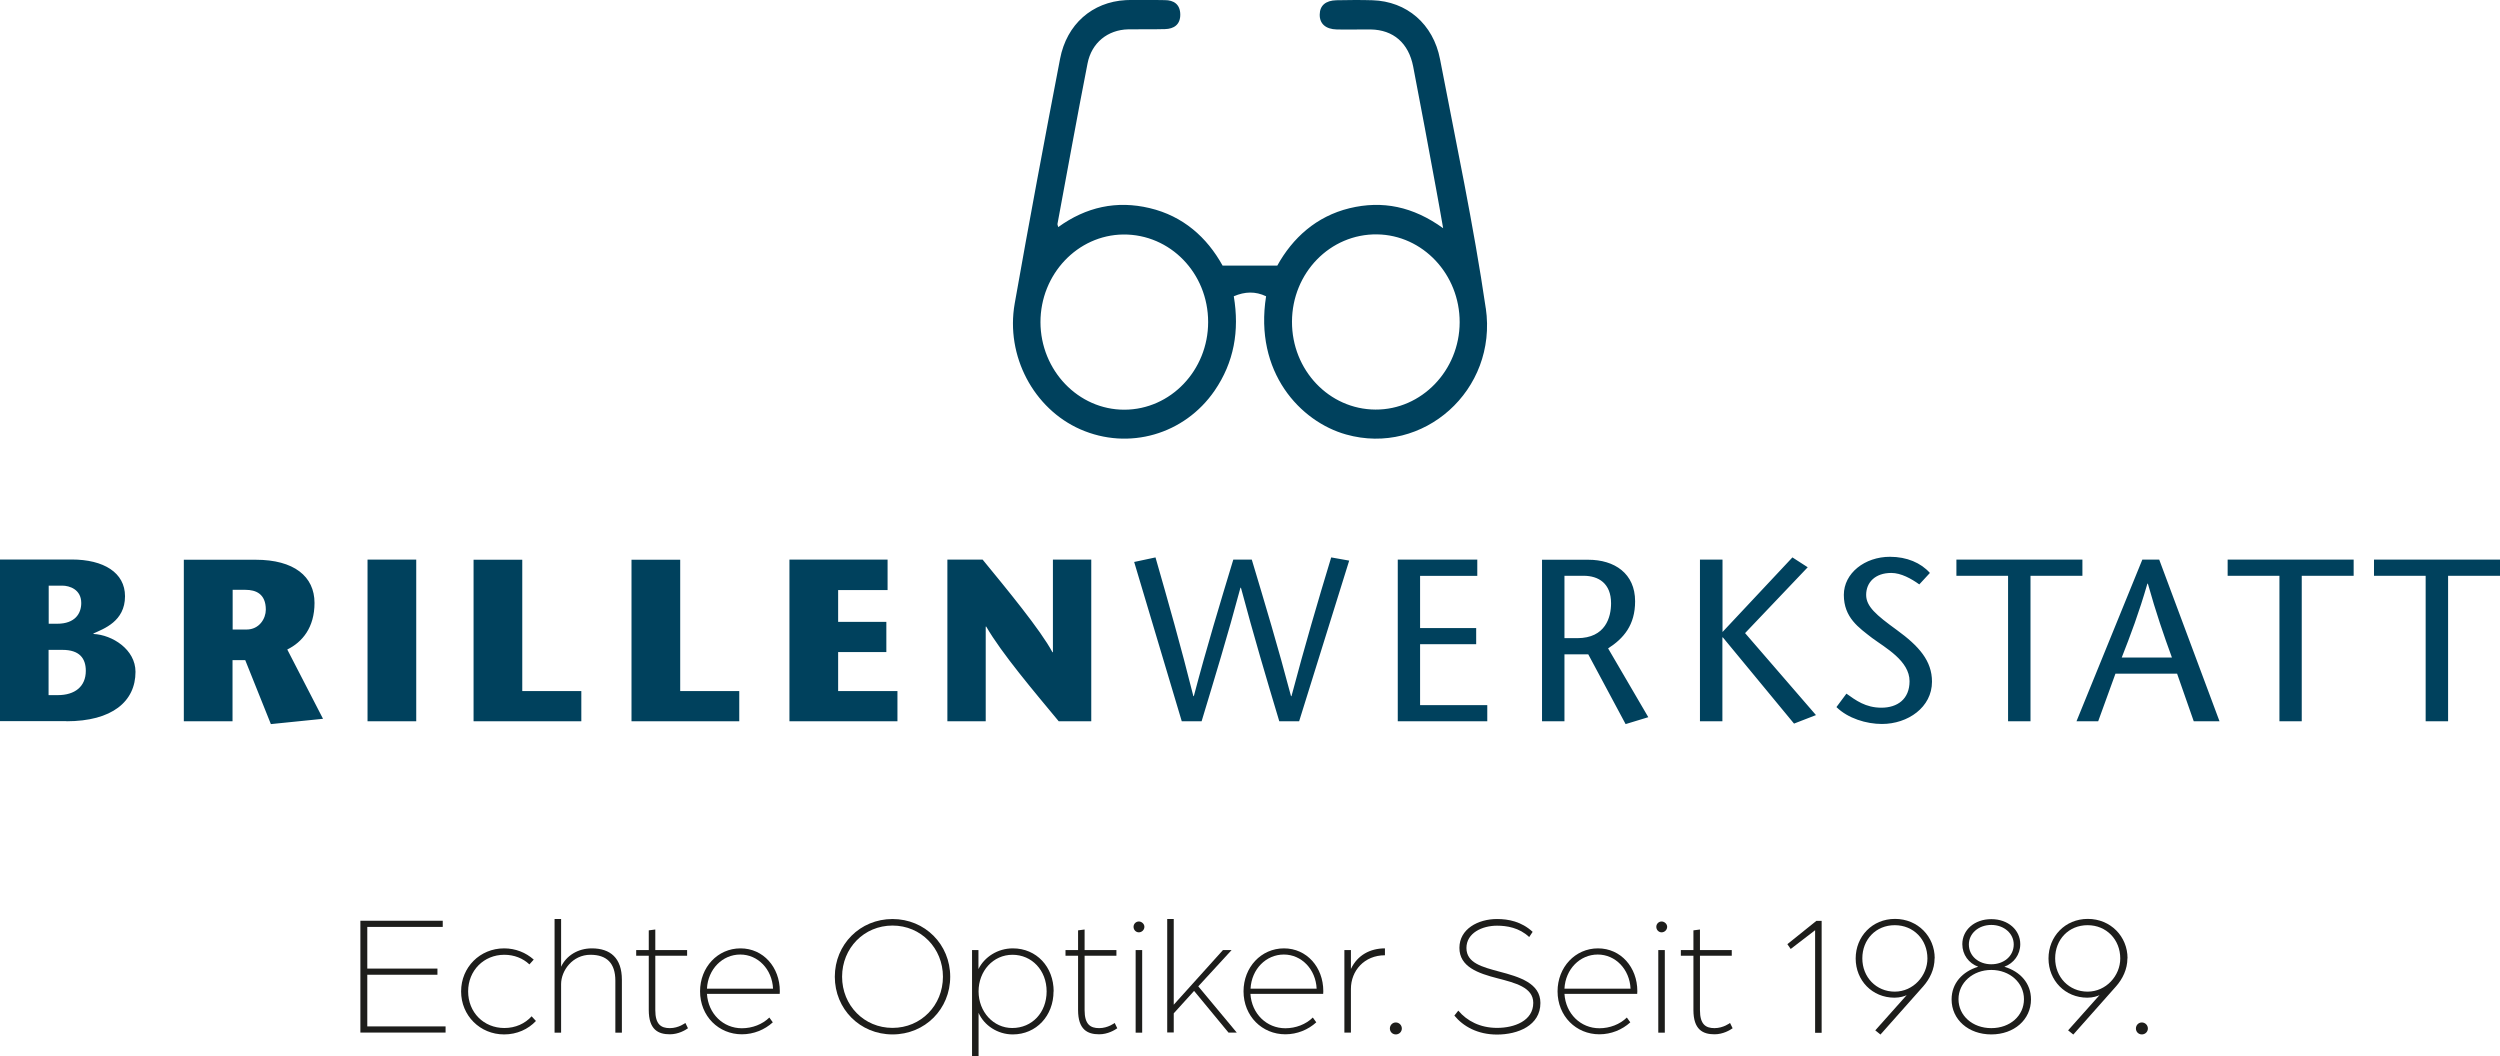 <?xml version="1.0" encoding="UTF-8"?>
<svg id="Ebene_2" data-name="Ebene 2" xmlns="http://www.w3.org/2000/svg" viewBox="0 0 202.77 85.69">
  <defs>
    <style>
      .cls-1 {
        fill: #1d1d1b;
      }

      .cls-2, .cls-3 {
        fill: #00415d;
      }

      .cls-3 {
        fill-rule: evenodd;
      }
    </style>
  </defs>
  <g id="Logos_alt" data-name="Logos alt">
    <g id="Brillenwerkstatt_Logo">
      <g>
        <path class="cls-1" d="M29.23,74.68h6.68v.5h-6.12v3.38h5.69v.5h-5.69v4.19h6.35v.5h-6.91v-9.08Z"/>
        <path class="cls-1" d="M37.4,80.41c0-1.96,1.53-3.49,3.49-3.49.92,0,1.76.34,2.4.91l-.35.39c-.52-.49-1.23-.78-2.04-.78-1.65,0-2.93,1.27-2.93,2.97s1.26,2.97,2.94,2.97c.9,0,1.68-.36,2.21-.95l.35.38c-.63.67-1.54,1.09-2.58,1.09-1.96,0-3.49-1.53-3.49-3.49Z"/>
        <path class="cls-1" d="M44.98,74.54h.53v3.87c.42-.9,1.37-1.49,2.49-1.49,1.5,0,2.44.78,2.44,2.55v4.29h-.53v-4.22c0-1.42-.7-2.1-2.02-2.1-1.46,0-2.38,1.29-2.38,2.38v3.94h-.53v-9.22Z"/>
        <path class="cls-1" d="M52.62,81.92v-4.4h-1.02v-.46h1.02v-1.6l.53-.07v1.67h2.58v.46h-2.58v4.41c0,1.15.46,1.46,1.18,1.46s1.26-.42,1.26-.42l.21.43c-.21.15-.77.49-1.47.49-.95,0-1.71-.38-1.71-1.97Z"/>
        <path class="cls-1" d="M56.78,80.41c0-1.96,1.43-3.49,3.28-3.49s3.19,1.53,3.19,3.47c0,.1-.01.2-.01.22h-5.9c.1,1.62,1.32,2.79,2.83,2.79.85,0,1.67-.32,2.23-.87l.28.39c-.66.6-1.55.97-2.51.97-1.88,0-3.39-1.47-3.39-3.49ZM62.7,80.19c-.07-1.57-1.22-2.77-2.66-2.77s-2.62,1.18-2.7,2.77h5.37Z"/>
        <path class="cls-1" d="M67.71,79.22c0-2.62,2.05-4.68,4.68-4.68s4.68,2.06,4.68,4.68-2.04,4.68-4.68,4.68-4.68-2.06-4.68-4.68ZM76.48,79.22c0-2.31-1.78-4.15-4.09-4.15s-4.09,1.83-4.09,4.15,1.78,4.15,4.09,4.15,4.09-1.83,4.09-4.15Z"/>
        <path class="cls-1" d="M85.45,80.41c0,1.97-1.39,3.49-3.31,3.49-1.23,0-2.33-.74-2.77-1.75v3.54h-.53v-8.63h.52v1.54c.49-.99,1.57-1.68,2.79-1.68,1.92,0,3.31,1.5,3.31,3.49ZM82.1,83.38c1.62,0,2.79-1.26,2.79-2.97s-1.2-2.97-2.77-2.97-2.75,1.32-2.75,2.97,1.2,2.97,2.73,2.97Z"/>
        <path class="cls-1" d="M87.44,81.92v-4.4h-1.02v-.46h1.02v-1.6l.53-.07v1.67h2.58v.46h-2.58v4.41c0,1.15.46,1.46,1.18,1.46s1.26-.42,1.26-.42l.21.43c-.21.15-.77.49-1.47.49-.95,0-1.71-.38-1.71-1.97Z"/>
        <path class="cls-1" d="M91.94,75.17c0-.24.2-.43.43-.43s.45.2.45.43c0,.25-.21.45-.45.45s-.43-.2-.43-.45ZM92.11,77.06h.53v6.7h-.53v-6.7Z"/>
        <path class="cls-1" d="M94.67,74.54h.53v6.95l3.99-4.43h.7l-2.7,2.94,3.12,3.75h-.67l-2.79-3.38-1.65,1.82v1.55h-.53v-9.22Z"/>
        <path class="cls-1" d="M100.86,80.41c0-1.96,1.43-3.49,3.28-3.49s3.19,1.53,3.19,3.47c0,.1-.01.2-.01.22h-5.9c.1,1.62,1.32,2.79,2.83,2.79.85,0,1.67-.32,2.23-.87l.28.39c-.66.6-1.55.97-2.51.97-1.88,0-3.39-1.47-3.39-3.49ZM106.79,80.19c-.07-1.57-1.22-2.77-2.66-2.77s-2.62,1.18-2.7,2.77h5.36Z"/>
        <path class="cls-1" d="M109.04,77.06h.53v1.53c.53-1.12,1.56-1.67,2.76-1.67v.56c-1.67,0-2.76,1.25-2.76,2.73v3.54h-.53v-6.7Z"/>
        <path class="cls-1" d="M112.73,83.42c0-.27.21-.49.48-.49s.49.22.49.49-.22.48-.49.48-.48-.21-.48-.48Z"/>
        <path class="cls-1" d="M117.97,82.36l.31-.39c.7.83,1.76,1.4,3.15,1.4s2.93-.57,2.93-2.03c0-1.26-1.47-1.62-2.89-1.99-1.6-.41-3.1-.94-3.1-2.47s1.51-2.34,3.05-2.34c.92,0,1.98.2,2.89,1.04l-.28.42c-.81-.76-1.81-.92-2.61-.92-1.2,0-2.48.59-2.48,1.81s1.29,1.54,2.65,1.91c1.64.43,3.35.94,3.35,2.55,0,1.83-1.83,2.56-3.52,2.56-1.58,0-2.75-.67-3.46-1.54Z"/>
        <path class="cls-1" d="M126.33,80.41c0-1.96,1.43-3.49,3.28-3.49s3.19,1.53,3.19,3.47c0,.1-.01.2-.01.22h-5.9c.1,1.62,1.32,2.79,2.83,2.79.85,0,1.67-.32,2.23-.87l.28.39c-.66.6-1.55.97-2.51.97-1.88,0-3.39-1.47-3.39-3.49ZM132.25,80.19c-.07-1.57-1.22-2.77-2.66-2.77s-2.62,1.18-2.7,2.77h5.36Z"/>
        <path class="cls-1" d="M134.34,75.17c0-.24.2-.43.43-.43s.45.2.45.43c0,.25-.21.45-.45.45s-.43-.2-.43-.45ZM134.5,77.06h.53v6.7h-.53v-6.7Z"/>
        <path class="cls-1" d="M137.35,81.92v-4.4h-1.02v-.46h1.02v-1.6l.53-.07v1.67h2.58v.46h-2.58v4.41c0,1.15.46,1.46,1.18,1.46s1.26-.42,1.26-.42l.21.43c-.21.15-.77.49-1.47.49-.95,0-1.71-.38-1.71-1.97Z"/>
        <path class="cls-1" d="M147.23,75.44l-1.99,1.53-.27-.39,2.35-1.89h.43v9.08h-.53v-8.32Z"/>
        <path class="cls-1" d="M156.91,77.73c0,.88-.39,1.67-.92,2.27l-3.47,3.91-.42-.34,2.55-2.86c-.15.08-.53.21-.99.21-1.81,0-3.15-1.4-3.15-3.18s1.34-3.21,3.19-3.21,3.22,1.43,3.22,3.19ZM151.05,77.73c0,1.53,1.13,2.7,2.63,2.7s2.65-1.29,2.65-2.69c0-1.53-1.12-2.7-2.65-2.7s-2.63,1.16-2.63,2.69Z"/>
        <path class="cls-1" d="M158.29,81.06c0-1.3.87-2.26,2.16-2.65-.77-.28-1.29-.98-1.29-1.83,0-1.15.98-2.03,2.35-2.03s2.35.88,2.35,2.03c0,.85-.53,1.55-1.29,1.83,1.29.39,2.16,1.34,2.16,2.65,0,1.64-1.37,2.84-3.22,2.84s-3.22-1.2-3.22-2.84ZM164.16,81.04c0-1.33-1.15-2.37-2.65-2.37s-2.66,1.04-2.66,2.37,1.13,2.35,2.66,2.35,2.65-1.01,2.65-2.35ZM163.33,76.6c0-.88-.78-1.58-1.82-1.58s-1.82.7-1.82,1.58c0,.95.8,1.61,1.82,1.61s1.82-.66,1.82-1.61Z"/>
        <path class="cls-1" d="M172.55,77.73c0,.88-.39,1.67-.92,2.27l-3.47,3.91-.42-.34,2.55-2.86c-.15.08-.53.21-.99.21-1.81,0-3.15-1.4-3.15-3.18s1.34-3.21,3.19-3.21,3.22,1.43,3.22,3.19ZM166.69,77.73c0,1.53,1.13,2.7,2.63,2.7s2.65-1.29,2.65-2.69c0-1.53-1.12-2.7-2.65-2.7s-2.63,1.16-2.63,2.69Z"/>
        <path class="cls-1" d="M173.24,83.42c0-.27.21-.49.48-.49s.49.22.49.49-.22.48-.49.48-.48-.21-.48-.48Z"/>
      </g>
      <g id="Brillenwerkstatt_Logo_alt">
        <path id="Brillenwerkstatt" class="cls-3" d="M3.95,47.5h1.1c.58,0,1.54.3,1.54,1.41,0,.86-.51,1.68-1.95,1.68h-.69v-3.09ZM3.95,52.71h1.12c1.37,0,1.89.68,1.89,1.7,0,1.27-.88,1.97-2.27,1.97h-.75v-3.67ZM5.39,58.5c3.71,0,5.6-1.61,5.6-4.01,0-1.82-1.89-3-3.41-3.07v-.04c.82-.38,2.56-.97,2.56-3.02,0-1.91-1.72-2.98-4.33-2.98H0v13.11h5.39ZM18.86,47.84h1.05c.84,0,1.65.32,1.65,1.61,0,.71-.52,1.61-1.57,1.61h-1.12v-3.22ZM14.91,58.5h3.95v-4.96h1.03l2.08,5.19,4.23-.43-2.9-5.62c1.22-.6,2.21-1.78,2.21-3.78,0-2.15-1.67-3.5-4.76-3.5h-5.84v13.11ZM33.76,58.5v-13.11h-3.95v13.11h3.95ZM38.41,58.5h8.74v-2.45h-4.79v-10.65h-3.95v13.11ZM51.22,58.5h8.74v-2.45h-4.79v-10.65h-3.95v13.11ZM71.99,45.39h-7.96v13.11h8.76v-2.45h-4.81v-3.16h3.91v-2.45h-3.91v-2.58h4.01v-2.45ZM88.51,45.39h-3.11v7.51h-.04c-.94-1.78-3.76-5.19-5.66-7.51h-2.86v13.11h3.11v-7.68h.04c1.25,2.17,3.91,5.3,5.88,7.68h2.64v-13.11ZM100.03,45.39c-1.07,3.54-2.15,7.08-3.2,11.07h-.04c-1.01-4.04-2.04-7.66-3.07-11.25l-1.73.37,3.86,12.92h1.61c1.05-3.48,2.12-6.97,3.15-10.83h.04c1.03,3.86,2.06,7.34,3.11,10.83h1.61l4.06-13.03-1.46-.26c-1.09,3.59-2.15,7.21-3.22,11.25h-.04c-1.05-3.99-2.12-7.53-3.18-11.07h-1.5ZM119.83,45.39h-6.46v13.11h7.26v-1.31h-5.45v-4.94h4.55v-1.31h-4.55v-4.23h4.64v-1.31ZM126.89,46.7h1.55c1.22,0,2.23.62,2.23,2.23,0,1.11-.43,2.83-2.75,2.83h-1.03v-5.06ZM125.07,58.5h1.82v-5.43h1.93l3.03,5.66,1.84-.56-3.26-5.58c1.26-.81,2.19-1.89,2.19-3.82,0-2.26-1.67-3.37-3.8-3.37h-3.75v13.11ZM139.7,45.39h-1.82v13.11h1.82v-6.8h.04l5.77,6.99,1.78-.69-5.75-6.65,5.08-5.34-1.24-.8-5.67,6.05v-5.86ZM156.53,46.47c-.73-.82-1.87-1.31-3.24-1.31-2.04,0-3.74,1.33-3.74,3.09,0,1.85,1.22,2.66,2.3,3.5,1.07.79,3.03,1.85,3.03,3.5,0,1.46-.99,2.15-2.28,2.15s-2.08-.6-2.84-1.14l-.81,1.09c.94.92,2.43,1.37,3.69,1.37,2.1,0,4.06-1.35,4.06-3.43,0-1.69-1.05-2.88-2.85-4.19-1.68-1.22-2.49-1.91-2.49-2.85,0-1.01.73-1.78,2.04-1.78.79,0,1.63.47,2.27.93l.86-.93ZM164.69,58.5v-11.8h4.21v-1.31h-10.22v1.31h4.19v11.8h1.82ZM173.76,45.39l-5.34,13.11h1.76l1.4-3.86h5l1.35,3.86h2.09l-4.89-13.11h-1.39ZM172.09,53.33c.71-1.81,1.4-3.63,2.08-5.99h.04c.66,2.36,1.29,4.18,1.95,5.99h-4.06ZM186.69,58.5v-11.8h4.21v-1.31h-10.22v1.31h4.2v11.8h1.82ZM198.56,58.5v-11.8h4.21v-1.31h-10.22v1.31h4.19v11.8h1.82Z"/>
      </g>
      <g id="Bellavista-Augenoptik_Logo_alt">
        <path id="Brille" class="cls-2" d="M118.39,26.14c-.01,3.91-3.09,7.1-6.83,7.08-3.76-.02-6.78-3.2-6.77-7.13.01-3.96,3.1-7.13,6.9-7.08,3.71.05,6.71,3.24,6.7,7.13M97.99,26.12c0,3.91-3.04,7.1-6.79,7.11-3.74.01-6.8-3.19-6.81-7.1,0-3.89,3.01-7.07,6.72-7.11,3.81-.03,6.88,3.14,6.88,7.1M120.51,25.02c-.99-6.78-2.42-13.48-3.71-20.21-.55-2.87-2.7-4.7-5.48-4.79-.97-.03-1.95-.02-2.92,0-.88.02-1.35.43-1.36,1.15-.02.75.48,1.2,1.39,1.22.91.02,1.83-.01,2.75,0,1.83.03,3.07,1.1,3.44,3.01.64,3.3,1.25,6.61,1.86,9.92.19,1,.36,2.01.57,3.19-2.44-1.76-4.92-2.27-7.6-1.62-2.69.66-4.61,2.41-5.85,4.65h-4.44c-1.27-2.3-3.21-4.02-5.91-4.66-2.68-.64-5.15-.1-7.42,1.54-.03-.14-.07-.2-.06-.26.81-4.34,1.59-8.69,2.44-13.02.33-1.68,1.64-2.72,3.29-2.76,1-.02,2,.01,3-.02.71-.02,1.24-.36,1.23-1.19-.01-.82-.53-1.16-1.25-1.16-1.06-.01-2.12-.05-3.17,0-2.72.15-4.79,1.95-5.33,4.76-1.27,6.61-2.51,13.22-3.68,19.85-.75,4.26,1.55,8.54,5.32,10.2,3.93,1.73,8.45.42,10.89-3.13,1.58-2.3,2.03-4.86,1.56-7.66.91-.39,1.76-.41,2.62,0-.98,6.16,2.78,10.17,6.49,11.21,6.24,1.76,12.3-3.58,11.33-10.25"/>
      </g>
    </g>
  </g>
</svg>